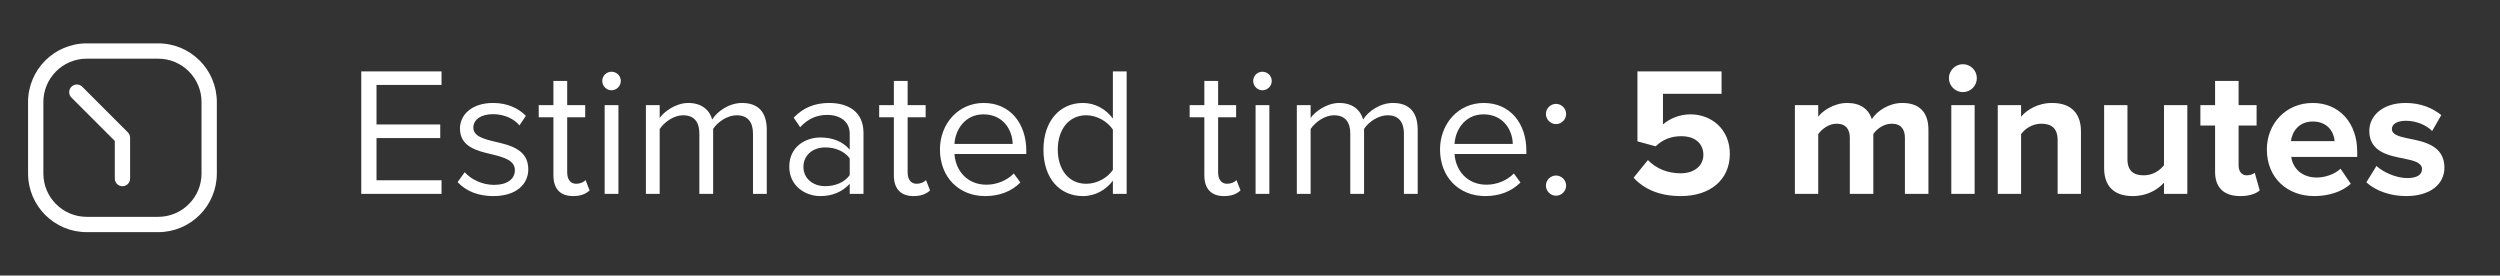 <svg width="245" height="27" viewBox="0 0 245 27" fill="none" xmlns="http://www.w3.org/2000/svg">
<rect x="0" y="0" width="245" height="27" fill="#333333" stroke="none"/>
<path fill-rule="evenodd" clip-rule="evenodd" d="M7 8.5C7.293 8.207 7.768 8.207 8.061 8.5L12.53 12.97C12.671 13.11 12.75 13.301 12.75 13.5V17.5C12.75 17.914 12.414 18.25 12 18.25C11.586 18.25 11.25 17.914 11.25 17.5V13.811L7 9.561C6.707 9.268 6.707 8.793 7 8.5Z" fill="white"/>
<path fill-rule="evenodd" clip-rule="evenodd" d="M2.75 10C2.75 6.824 5.324 4.25 8.5 4.25H15.5C18.676 4.25 21.25 6.824 21.25 10V17C21.25 20.176 18.676 22.75 15.5 22.75H8.5C5.324 22.75 2.75 20.176 2.75 17V10ZM8.5 5.75C6.153 5.75 4.25 7.653 4.25 10V17C4.25 19.347 6.153 21.25 8.5 21.25H15.5C17.847 21.25 19.75 19.347 19.75 17V10C19.75 7.653 17.847 5.75 15.5 5.75H8.5Z" fill="white"/>
<path d="M43.27 19H35.404V6.994H43.27V8.326H36.898V12.196H43.144V13.528H36.898V17.668H43.27V19ZM44.842 17.848L45.544 16.876C46.12 17.542 47.218 18.118 48.406 18.118C49.738 18.118 50.458 17.524 50.458 16.678C50.458 15.724 49.396 15.418 48.226 15.13C46.75 14.788 45.076 14.392 45.076 12.592C45.076 11.242 46.246 10.09 48.316 10.09C49.792 10.09 50.836 10.648 51.538 11.35L50.908 12.286C50.386 11.656 49.432 11.188 48.316 11.188C47.128 11.188 46.39 11.728 46.39 12.502C46.39 13.348 47.38 13.618 48.514 13.888C50.026 14.23 51.772 14.662 51.772 16.588C51.772 18.046 50.602 19.216 48.352 19.216C46.93 19.216 45.724 18.784 44.842 17.848ZM56.161 19.216C54.883 19.216 54.235 18.478 54.235 17.182V11.494H52.795V10.306H54.235V7.93H55.585V10.306H57.349V11.494H55.585V16.894C55.585 17.542 55.873 18.01 56.467 18.01C56.845 18.01 57.205 17.848 57.385 17.65L57.781 18.658C57.439 18.982 56.953 19.216 56.161 19.216ZM59.922 8.848C59.436 8.848 59.022 8.434 59.022 7.93C59.022 7.426 59.436 7.03 59.922 7.03C60.426 7.03 60.84 7.426 60.84 7.93C60.84 8.434 60.426 8.848 59.922 8.848ZM60.606 19H59.256V10.306H60.606V19ZM75.143 19H73.793V13.096C73.793 11.998 73.307 11.296 72.191 11.296C71.291 11.296 70.337 11.944 69.887 12.628V19H68.537V13.096C68.537 11.998 68.069 11.296 66.935 11.296C66.053 11.296 65.117 11.944 64.649 12.646V19H63.299V10.306H64.649V11.566C65.009 11.008 66.179 10.09 67.457 10.09C68.789 10.09 69.545 10.81 69.797 11.71C70.283 10.918 71.453 10.09 72.713 10.09C74.297 10.09 75.143 10.972 75.143 12.718V19ZM84.622 19H83.272V18.01C82.552 18.802 81.562 19.216 80.392 19.216C78.916 19.216 77.35 18.226 77.35 16.336C77.35 14.392 78.916 13.474 80.392 13.474C81.58 13.474 82.57 13.852 83.272 14.662V13.096C83.272 11.926 82.336 11.26 81.076 11.26C80.032 11.26 79.186 11.638 78.412 12.466L77.782 11.53C78.718 10.558 79.834 10.09 81.256 10.09C83.092 10.09 84.622 10.918 84.622 13.024V19ZM83.272 17.164V15.526C82.75 14.806 81.832 14.446 80.878 14.446C79.618 14.446 78.736 15.238 78.736 16.354C78.736 17.452 79.618 18.244 80.878 18.244C81.832 18.244 82.75 17.884 83.272 17.164ZM89.525 19.216C88.246 19.216 87.599 18.478 87.599 17.182V11.494H86.159V10.306H87.599V7.93H88.948V10.306H90.713V11.494H88.948V16.894C88.948 17.542 89.237 18.01 89.831 18.01C90.209 18.01 90.569 17.848 90.749 17.65L91.144 18.658C90.802 18.982 90.317 19.216 89.525 19.216ZM92.115 14.644C92.115 12.124 93.915 10.09 96.4 10.09C99.028 10.09 100.576 12.142 100.576 14.752V15.094H93.537C93.645 16.732 94.797 18.1 96.669 18.1C97.659 18.1 98.668 17.704 99.352 17.002L99.999 17.884C99.135 18.748 97.966 19.216 96.543 19.216C93.969 19.216 92.115 17.362 92.115 14.644ZM96.382 11.206C94.528 11.206 93.609 12.772 93.537 14.104H99.243C99.225 12.808 98.362 11.206 96.382 11.206ZM110.412 19H109.062V17.704C108.414 18.586 107.352 19.216 106.128 19.216C103.86 19.216 102.258 17.488 102.258 14.662C102.258 11.89 103.842 10.09 106.128 10.09C107.298 10.09 108.36 10.666 109.062 11.62V6.994H110.412V19ZM109.062 16.642V12.7C108.576 11.944 107.532 11.296 106.452 11.296C104.706 11.296 103.662 12.736 103.662 14.662C103.662 16.588 104.706 18.01 106.452 18.01C107.532 18.01 108.576 17.398 109.062 16.642ZM119.952 19.216C118.674 19.216 118.026 18.478 118.026 17.182V11.494H116.586V10.306H118.026V7.93H119.376V10.306H121.14V11.494H119.376V16.894C119.376 17.542 119.664 18.01 120.258 18.01C120.636 18.01 120.996 17.848 121.176 17.65L121.572 18.658C121.23 18.982 120.744 19.216 119.952 19.216ZM123.713 8.848C123.227 8.848 122.813 8.434 122.813 7.93C122.813 7.426 123.227 7.03 123.713 7.03C124.217 7.03 124.631 7.426 124.631 7.93C124.631 8.434 124.217 8.848 123.713 8.848ZM124.397 19H123.047V10.306H124.397V19ZM138.934 19H137.584V13.096C137.584 11.998 137.098 11.296 135.982 11.296C135.082 11.296 134.128 11.944 133.678 12.628V19H132.328V13.096C132.328 11.998 131.86 11.296 130.726 11.296C129.844 11.296 128.908 11.944 128.44 12.646V19H127.09V10.306H128.44V11.566C128.8 11.008 129.97 10.09 131.248 10.09C132.58 10.09 133.336 10.81 133.588 11.71C134.074 10.918 135.244 10.09 136.504 10.09C138.088 10.09 138.934 10.972 138.934 12.718V19ZM141.123 14.644C141.123 12.124 142.923 10.09 145.407 10.09C148.035 10.09 149.583 12.142 149.583 14.752V15.094H142.545C142.653 16.732 143.805 18.1 145.677 18.1C146.667 18.1 147.675 17.704 148.359 17.002L149.007 17.884C148.143 18.748 146.973 19.216 145.551 19.216C142.977 19.216 141.123 17.362 141.123 14.644ZM145.389 11.206C143.535 11.206 142.617 12.772 142.545 14.104H148.251C148.233 12.808 147.369 11.206 145.389 11.206ZM151.5 11.17C151.5 10.63 151.95 10.18 152.49 10.18C153.03 10.18 153.48 10.63 153.48 11.17C153.48 11.71 153.03 12.16 152.49 12.16C151.95 12.16 151.5 11.71 151.5 11.17ZM151.5 18.19C151.5 17.65 151.95 17.2 152.49 17.2C153.03 17.2 153.48 17.65 153.48 18.19C153.48 18.73 153.03 19.18 152.49 19.18C151.95 19.18 151.5 18.73 151.5 18.19ZM160.091 17.416L161.495 15.688C162.323 16.534 163.439 16.984 164.699 16.984C166.121 16.984 166.931 16.174 166.931 15.184C166.931 14.086 166.139 13.348 164.771 13.348C163.781 13.348 162.971 13.654 162.251 14.338L160.469 13.852V6.994H168.713V9.19H162.971V12.196C163.601 11.638 164.573 11.206 165.671 11.206C167.705 11.206 169.523 12.646 169.523 15.076C169.523 17.614 167.615 19.216 164.717 19.216C162.629 19.216 161.117 18.532 160.091 17.416ZM188.986 19H186.682V13.51C186.682 12.7 186.322 12.124 185.386 12.124C184.576 12.124 183.91 12.664 183.586 13.132V19H181.282V13.51C181.282 12.7 180.922 12.124 179.986 12.124C179.194 12.124 178.528 12.664 178.186 13.15V19H175.9V10.306H178.186V11.44C178.546 10.918 179.698 10.09 181.03 10.09C182.308 10.09 183.118 10.684 183.442 11.674C183.946 10.882 185.098 10.09 186.43 10.09C188.032 10.09 188.986 10.936 188.986 12.718V19ZM192.362 9.028C191.624 9.028 190.994 8.416 190.994 7.66C190.994 6.904 191.624 6.292 192.362 6.292C193.118 6.292 193.73 6.904 193.73 7.66C193.73 8.416 193.118 9.028 192.362 9.028ZM193.514 19H191.228V10.306H193.514V19ZM203.934 19H201.648V13.744C201.648 12.538 201.018 12.124 200.046 12.124C199.146 12.124 198.444 12.628 198.066 13.15V19H195.78V10.306H198.066V11.44C198.624 10.774 199.686 10.09 201.108 10.09C203.016 10.09 203.934 11.17 203.934 12.862V19ZM214.358 19H212.072V17.902C211.478 18.568 210.434 19.216 209.012 19.216C207.104 19.216 206.204 18.172 206.204 16.48V10.306H208.49V15.58C208.49 16.786 209.12 17.182 210.092 17.182C210.974 17.182 211.676 16.696 212.072 16.192V10.306H214.358V19ZM219.544 19.216C217.942 19.216 217.078 18.388 217.078 16.84V12.304H215.638V10.306H217.078V7.93H219.382V10.306H221.146V12.304H219.382V16.228C219.382 16.768 219.67 17.182 220.174 17.182C220.516 17.182 220.84 17.056 220.966 16.93L221.452 18.658C221.11 18.964 220.498 19.216 219.544 19.216ZM222.152 14.644C222.152 12.124 224.006 10.09 226.652 10.09C229.244 10.09 231.008 12.034 231.008 14.878V15.382H224.546C224.69 16.48 225.572 17.398 227.048 17.398C227.858 17.398 228.812 17.074 229.37 16.534L230.378 18.01C229.496 18.82 228.146 19.216 226.796 19.216C224.15 19.216 222.152 17.434 222.152 14.644ZM226.652 11.908C225.23 11.908 224.618 12.97 224.51 13.834H228.794C228.74 13.006 228.164 11.908 226.652 11.908ZM231.903 17.866L232.893 16.264C233.523 16.858 234.819 17.452 235.899 17.452C236.889 17.452 237.357 17.11 237.357 16.57C237.357 15.958 236.601 15.742 235.611 15.544C234.117 15.256 232.191 14.896 232.191 12.826C232.191 11.368 233.469 10.09 235.755 10.09C237.231 10.09 238.401 10.594 239.247 11.278L238.347 12.844C237.825 12.286 236.835 11.836 235.773 11.836C234.945 11.836 234.405 12.142 234.405 12.646C234.405 13.186 235.089 13.384 236.061 13.582C237.555 13.87 239.553 14.266 239.553 16.426C239.553 18.028 238.203 19.216 235.791 19.216C234.279 19.216 232.821 18.712 231.903 17.866Z" fill="white"/>
</svg>
